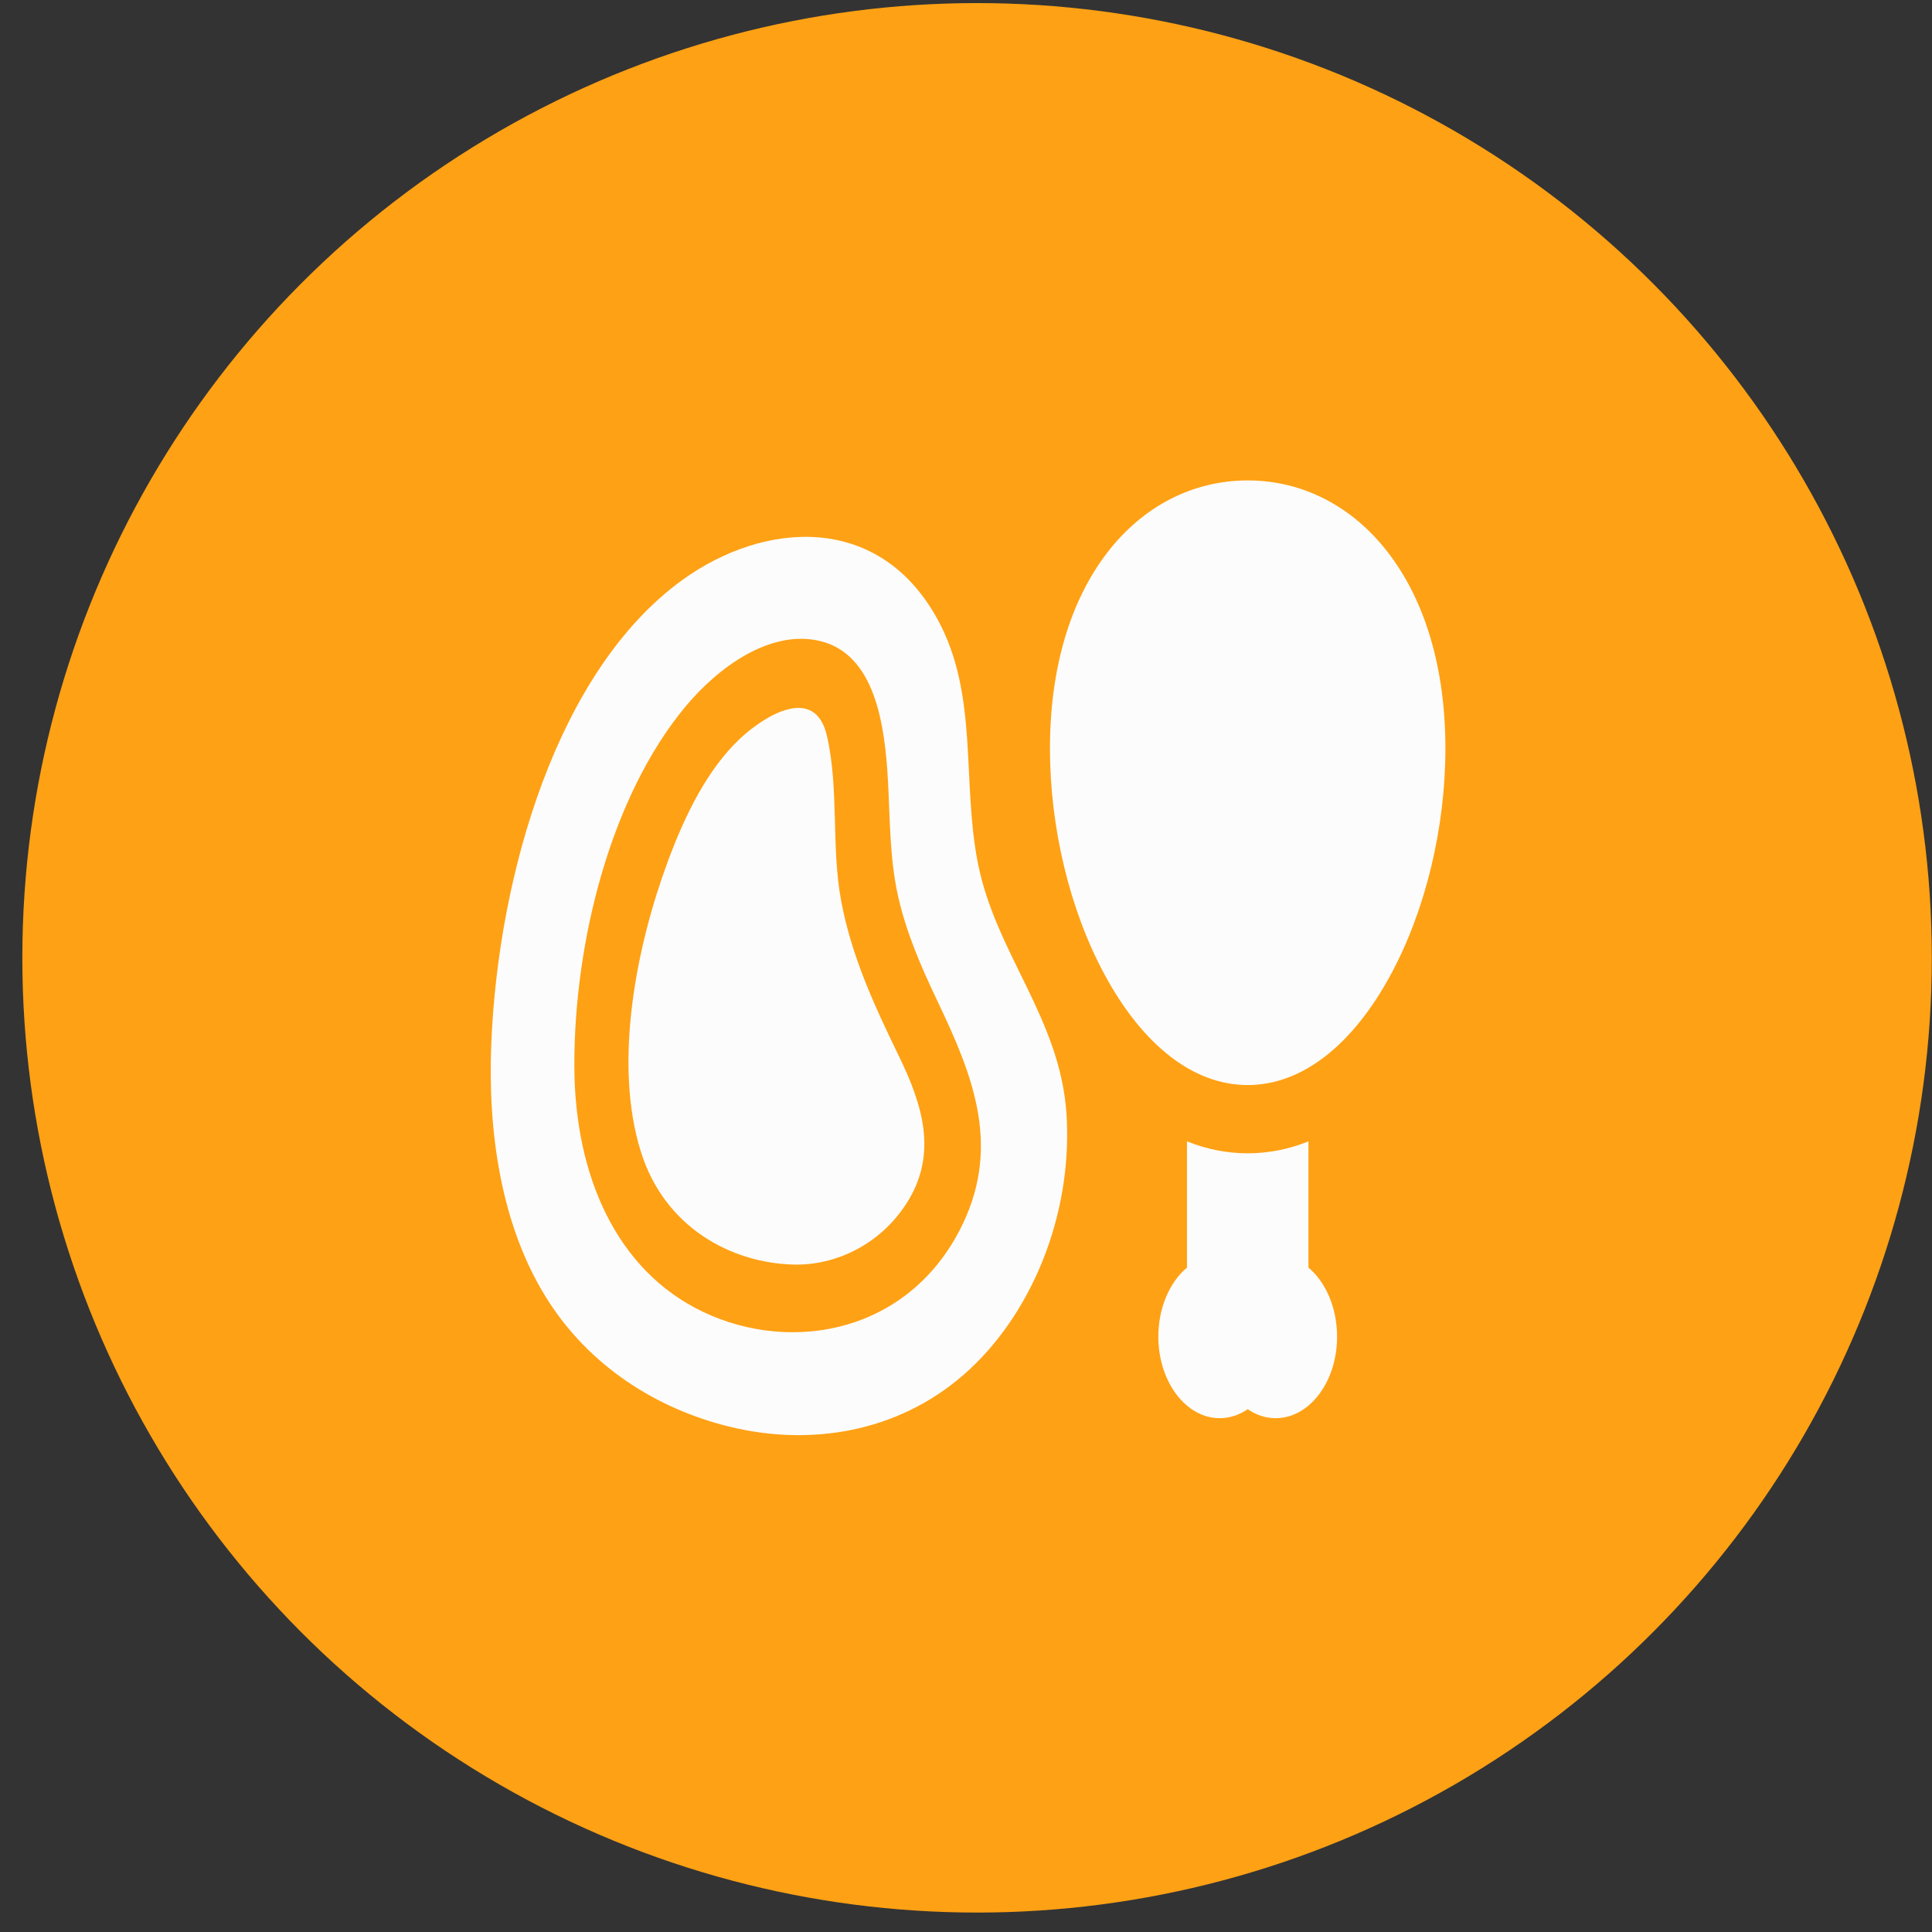 <svg xmlns="http://www.w3.org/2000/svg" fill="none" viewBox="0 0 64 64" height="64" width="64">
<rect x="0" y="0" width="64" height="64" fill="#333333" stroke="none"/>
<circle fill="#FFA114" r="31.627" cy="31.729" cx="32.367"></circle>
<path fill="#FCFCFC" d="M39.32 37.81V41.991C38.736 42.48 38.371 43.34 38.371 44.278C38.371 45.767 39.283 46.979 40.403 46.979C40.731 46.979 41.047 46.877 41.332 46.682C41.617 46.877 41.933 46.979 42.26 46.979C43.381 46.979 44.293 45.767 44.293 44.278C44.293 43.34 43.928 42.48 43.344 41.991V37.81C42.695 38.07 42.021 38.205 41.332 38.205C40.642 38.205 39.969 38.07 39.32 37.81Z"></path>
<path fill="#FCFCFC" d="M45.984 18.308C44.798 16.765 43.146 15.915 41.331 15.915C39.516 15.915 37.864 16.765 36.678 18.308C35.437 19.924 34.781 22.167 34.781 24.795C34.781 27.417 35.437 30.139 36.579 32.263C37.856 34.637 39.543 35.944 41.331 35.944C43.119 35.944 44.806 34.636 46.083 32.263C47.225 30.139 47.881 27.417 47.881 24.795C47.881 22.167 47.225 19.924 45.984 18.308Z"></path>
<path fill="#FCFCFC" d="M29.776 34.982C28.985 33.355 28.209 31.696 27.863 29.835C27.531 28.052 27.797 26.13 27.394 24.38C27 22.663 25.33 23.711 24.533 24.451C23.431 25.475 22.683 27.022 22.121 28.539C21.094 31.311 20.299 35.202 21.234 38.166C22.018 40.649 24.201 41.832 26.274 41.89C27.673 41.929 29.147 41.234 30.026 39.869C31.081 38.23 30.562 36.6 29.776 34.982C29.925 35.29 29.041 33.47 29.776 34.982Z"></path>
<path fill="#FCFCFC" d="M35.331 36.938C35.133 33.725 32.971 31.587 32.386 28.553C31.862 25.84 32.415 23.027 31.075 20.549C29.137 16.963 25.308 17.255 22.599 19.216C18.461 22.212 16.508 28.959 16.275 34.55C16.154 37.462 16.585 40.505 18.037 42.894C19.492 45.29 21.826 46.694 24.187 47.266C26.815 47.904 29.697 47.473 31.914 45.547C34.141 43.612 35.536 40.287 35.331 36.938C35.481 39.397 35.207 34.929 35.331 36.938ZM31.9 40.529C30.186 44.132 26.259 44.881 23.274 43.45C20.418 42.081 19.032 38.931 19.026 35.306C19.019 31.171 20.238 26.39 22.692 23.424C23.792 22.094 25.502 20.868 27.116 21.223C28.991 21.636 29.318 24 29.419 25.941C29.484 27.185 29.475 28.439 29.742 29.651C30.019 30.907 30.527 32.055 31.059 33.173C32.189 35.548 33.161 37.879 31.9 40.529C32.756 38.729 30.869 42.696 31.9 40.529Z"></path>
</svg>
